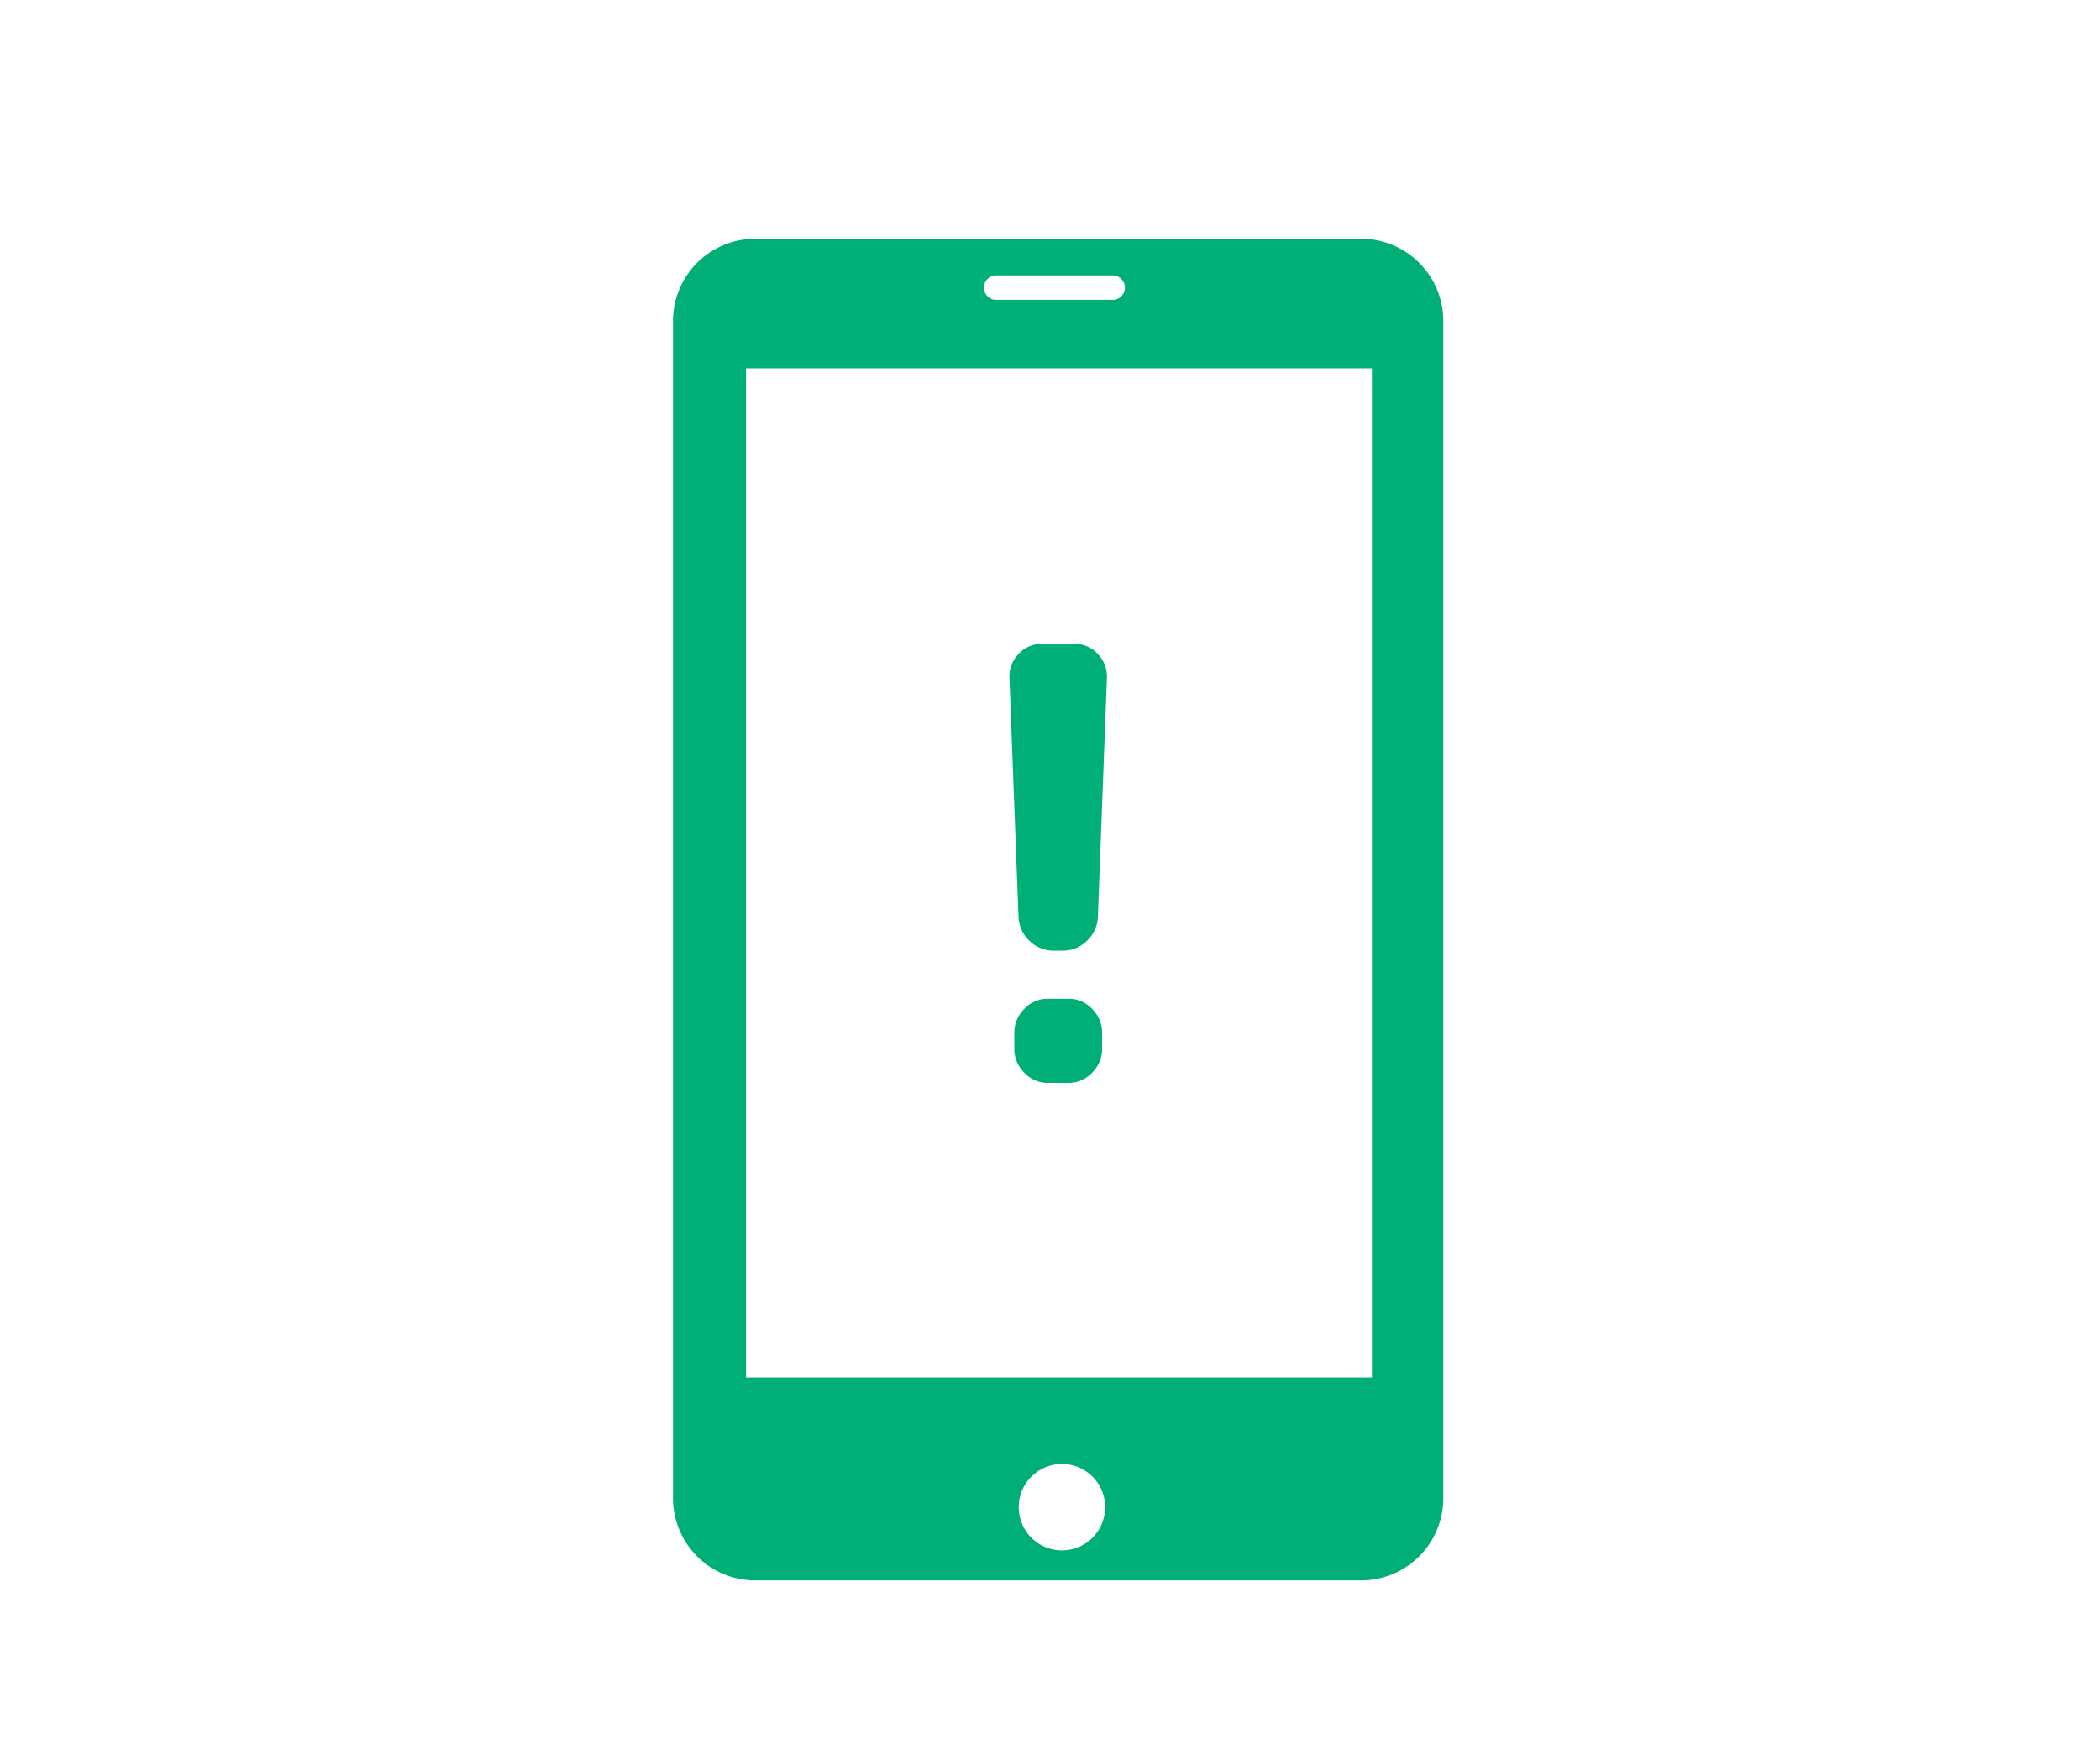 <svg xmlns="http://www.w3.org/2000/svg" width="120" height="100" viewBox="0 0 120 100"><defs><clipPath id="a"><path data-name="長方形 239516" fill="none" d="M0 0h44.019v76.655H0z"/></clipPath></defs><g data-name="グループ 340022"><path data-name="長方形 239651" fill="#fff" d="M0 0h120v100H0z"/><g data-name="グループ 318165"><g data-name="グループ 318164" transform="translate(38.457 13.641)" clip-path="url(#a)"><path data-name="パス 970306" d="M39.324 76.654H4.695A4.7 4.7 0 010 71.959V4.694A4.7 4.7 0 014.695-.001h34.629a4.7 4.7 0 014.695 4.695v67.265a4.7 4.7 0 01-4.695 4.695" fill="#00ae77"/><path data-name="長方形 239515" fill="#fff" d="M4.173 7.407h35.765V65.06H4.173z"/><path data-name="パス 970307" d="M24.694 72.468A2.469 2.469 0 1122.226 70a2.469 2.469 0 012.468 2.468" fill="#fff"/><path data-name="パス 970308" d="M25.122 3.493h-6.656a.7.7 0 010-1.4h6.657a.7.7 0 110 1.4" fill="#fff"/><path data-name="パス 970309" d="M21.77 40.671a1.944 1.944 0 01-1.409-.568 1.971 1.971 0 01-.618-1.39l-.516-13.609a1.818 1.818 0 01.516-1.374 1.772 1.772 0 011.34-.585h1.856a1.769 1.769 0 011.34.585 1.826 1.826 0 01.516 1.374l-.516 13.609a1.979 1.979 0 01-.618 1.39 1.944 1.944 0 01-1.409.568zm.825 2.749a1.824 1.824 0 011.357.585 1.908 1.908 0 01.568 1.374v.893a1.9 1.9 0 01-.568 1.374 1.824 1.824 0 01-1.357.585h-1.166a1.818 1.818 0 01-1.357-.585 1.9 1.9 0 01-.568-1.374v-.893a1.9 1.9 0 01.568-1.374 1.818 1.818 0 011.357-.585z" fill="#00ae77"/></g></g></g></svg>